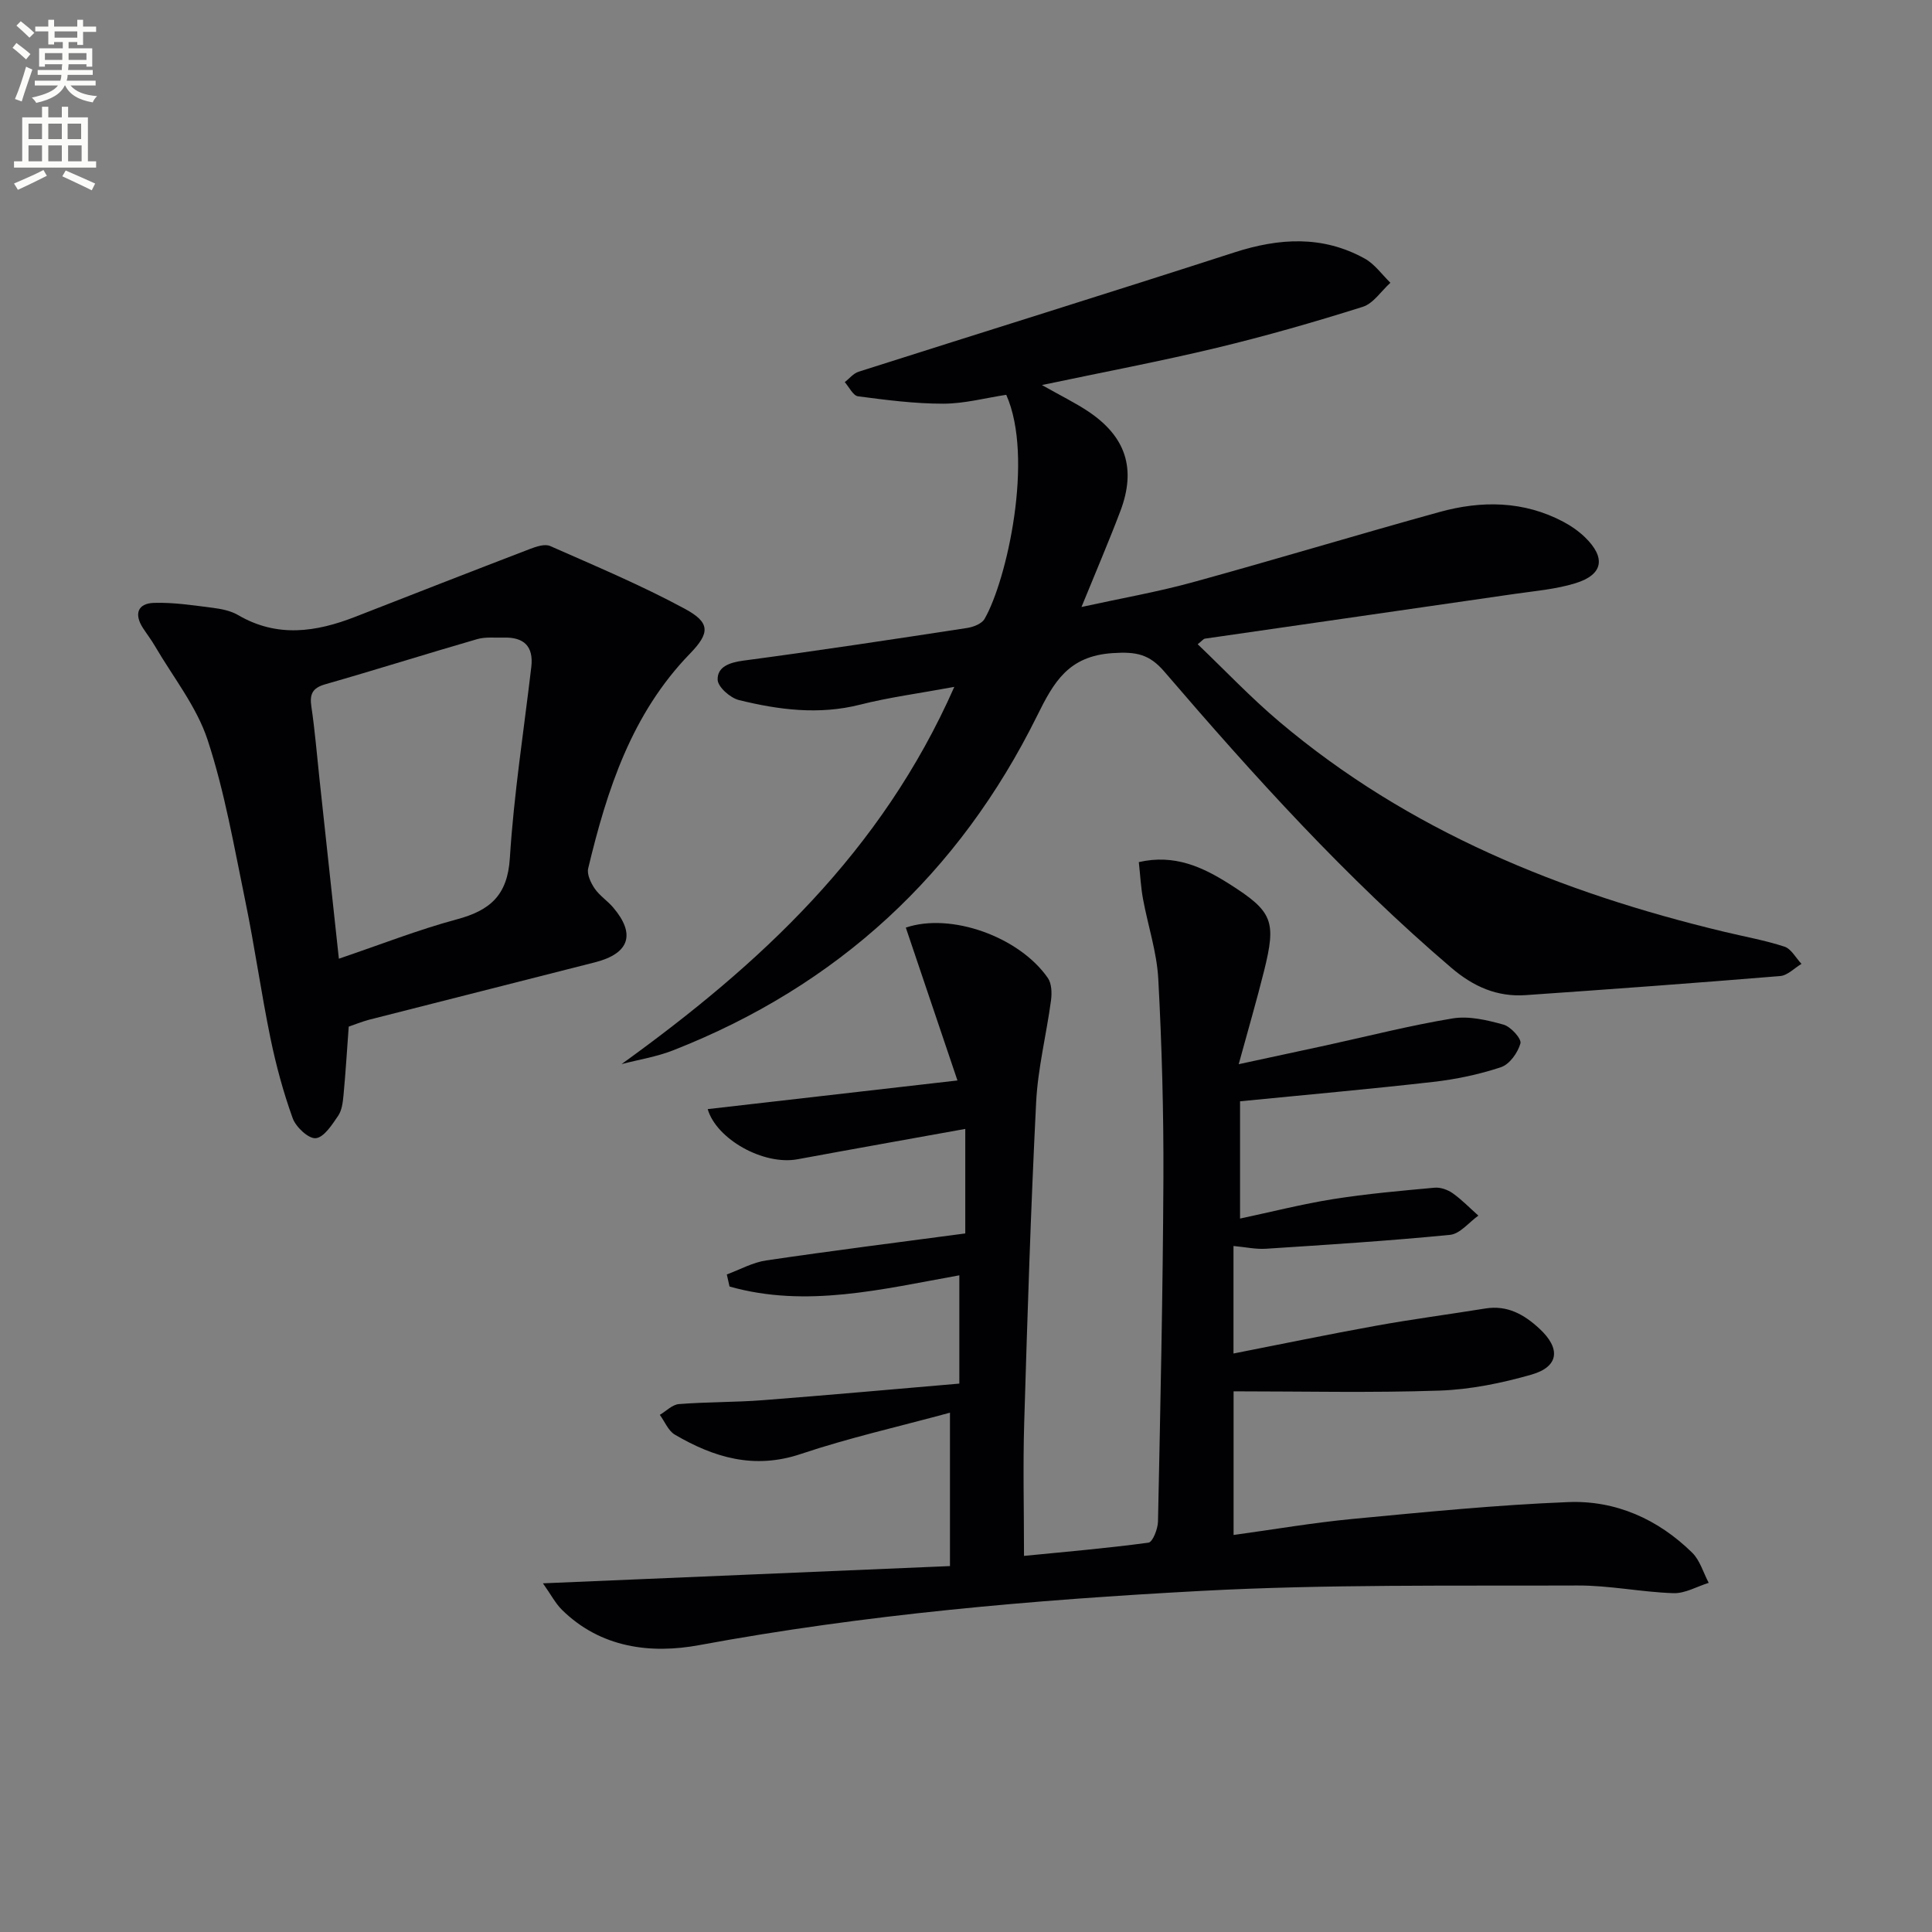 <svg enable-background="new 0 0 400 400" viewBox="0 0 400 400" xmlns="http://www.w3.org/2000/svg"><rect x="0" y="0" width="400" height="400" fill="#808080" stroke="none"/><path d="m2.6 9.9.8-1c.9.7 1.9 1.4 2.9 2.3l-.9 1.1c-1.1-1-2-1.8-2.8-2.4zm.5 10.6c.9-2.1 1.6-4.3 2.3-6.7.4.2.8.4 1.3.6-.7 2.1-1.5 4.3-2.2 6.6zm.3-15.2.9-.9c1 .8 2 1.6 2.8 2.4l-1 1c-.9-.9-1.8-1.7-2.7-2.5zm12.6-1.2h1.2v1.4h2.7v1.1h-2.7v2.7h-1.2v-.6h-1.8v1.3h4.9v3.8h-1.2v-.5h-3.7c0 .4-.1.9-.1 1.2h5.1v1h-5.2c0 .5-.1.9-.2 1.2h6v1h-5.2c1.1 1.3 2.9 2 5.5 2.2-.4.4-.7.8-.9 1.3-2.9-.5-4.8-1.6-5.7-3.5h-.1c-.8 1.7-2.7 2.9-5.9 3.6-.2-.4-.6-.8-.9-1.1 2.8-.6 4.6-1.4 5.4-2.5h-4.8v-1h5.3c.1-.3.2-.7.2-1.2h-4.9v-1h5c0-.4 0-.8.1-1.2h-3.6v.5h-1.2v-3.8h4.9v-1.3h-1.8v.5h-1.2v-2.7h-2.7v-1h2.7v-1.4h1.2v1.4h4.8zm-6.7 8.3h3.6c0-.4 0-.9 0-1.4h-3.6zm1.9-4.6h4.8v-1.3h-4.7v1.3zm6.7 3.2h-3.7v1.4h3.7z" fill="#fbfcfa"/><path d="m8.7 22.1h1.3v2.2h2.8v-2.2h1.3v2.2h4.1v9.1h1.7v1.3h-17v-1.3h1.7v-9.1h4.1zm.3 13.1.7 1.2c-1.8.9-3.8 1.9-6 2.9-.2-.4-.5-.8-.8-1.3 2.3-1 4.4-1.9 6.1-2.8zm-3.1-6.4h2.8v-3.2h-2.8zm0 4.6h2.8v-3.3h-2.8zm4.1-4.6h2.8v-3.2h-2.8zm0 4.6h2.8v-3.3h-2.8zm3.6 1.9c2.1.9 4.1 1.8 6.1 2.7l-.7 1.4c-2.2-1.1-4.2-2-6.1-2.9zm3.2-9.7h-2.8v3.2h2.8zm-2.7 7.8h2.8v-3.3h-2.8z" fill="#fbfcfa"/><g fill="#010104"><path d="m199.85 255.37c0-7.71 0-14.69 0-21.64-11.67 2.11-23.2 4.15-34.71 6.28-7.06 1.31-16.81-4.15-18.62-10.38 16.7-1.91 33.43-3.83 51.71-5.93-3.81-11.29-7.26-21.48-10.69-31.65 9.36-3.17 23.51 1.91 29.41 10.44.8 1.16.85 3.13.65 4.64-.95 7.06-2.73 14.05-3.08 21.12-1.11 22.1-1.81 44.22-2.47 66.34-.27 8.93-.04 17.87-.04 27.54 8.41-.83 17.12-1.57 25.77-2.74.87-.12 1.94-2.84 1.97-4.38.49-23.64 1.01-47.28 1.12-70.92.06-13.8-.32-27.63-1.06-41.41-.3-5.57-2.15-11.05-3.17-16.6-.44-2.4-.56-4.86-.86-7.59 7.39-1.7 13.22 1.03 18.7 4.5 9.08 5.75 9.8 7.71 7.22 18.07-1.52 6.1-3.29 12.13-5.24 19.27 6.55-1.41 12.3-2.64 18.05-3.89 8.75-1.91 17.44-4.14 26.26-5.59 3.37-.55 7.13.35 10.52 1.29 1.5.42 3.76 2.92 3.5 3.88-.53 1.92-2.25 4.34-4.03 4.93-4.53 1.51-9.32 2.51-14.07 3.05-13.17 1.5-26.37 2.67-39.95 4.01v24.28c6.56-1.39 12.88-3.01 19.3-4.03 6.95-1.1 13.98-1.72 20.99-2.36 1.22-.11 2.72.43 3.74 1.15 1.9 1.35 3.55 3.07 5.31 4.63-1.94 1.38-3.79 3.77-5.85 3.98-12.68 1.25-25.41 2.05-38.13 2.88-2.11.14-4.25-.35-6.72-.57v22.26c10.05-1.97 19.76-3.99 29.51-5.75 7.51-1.36 15.09-2.35 22.63-3.57 4.56-.74 8.04 1.24 11.21 4.18 4.43 4.1 4.06 7.87-1.66 9.51-6.18 1.77-12.66 3.09-19.06 3.31-14.08.48-28.19.15-42.61.15v29.74c8.32-1.14 16.45-2.54 24.64-3.32 14.87-1.41 29.76-2.9 44.68-3.49 9.8-.38 18.57 3.54 25.63 10.48 1.62 1.59 2.3 4.13 3.42 6.24-2.44.76-4.9 2.22-7.31 2.14-6.63-.22-13.24-1.62-19.86-1.59-25.97.1-51.99-.27-77.9 1.12-34.81 1.86-69.56 4.86-103.96 11.23-9.99 1.85-20.37.59-28.39-7.31-1.34-1.32-2.24-3.09-3.94-5.49 28.67-1.22 56.33-2.39 84.27-3.57 0-10.81 0-20.89 0-31.76-10.53 2.87-20.9 5.2-30.91 8.56-9.63 3.23-17.96.73-26.06-4.02-1.36-.8-2.08-2.7-3.1-4.09 1.32-.78 2.59-2.13 3.97-2.23 5.79-.46 11.61-.36 17.4-.81 13.52-1.04 27.03-2.27 40.64-3.43 0-8.1 0-15.05 0-22.42-15.96 2.86-31.71 6.82-47.58 2.32-.19-.83-.37-1.67-.56-2.5 2.71-1 5.35-2.49 8.15-2.9 13.6-2.01 27.25-3.73 41.22-5.59z"/><path d="m128.69 220.31c28.62-20.64 53.75-43.81 68.89-78.1-7.31 1.35-13.49 2.16-19.5 3.68-8.52 2.16-16.85 1.08-25.09-.95-1.8-.44-4.37-2.72-4.41-4.21-.08-2.65 2.4-3.56 5.29-3.95 15.47-2.05 30.91-4.4 46.34-6.76 1.3-.2 3.05-.87 3.63-1.88 4.61-7.98 10.3-33.4 4.49-46.4-4.24.64-8.62 1.83-13.01 1.84-5.89.01-11.81-.76-17.67-1.53-1.03-.13-1.84-1.91-2.75-2.93.95-.74 1.79-1.82 2.87-2.16 25.92-8.26 51.9-16.33 77.79-24.7 9.29-3 18.28-3.55 27 1.28 2.06 1.14 3.56 3.31 5.31 5-1.9 1.71-3.52 4.29-5.74 4.99-9.96 3.14-20.02 6.03-30.17 8.47-11.57 2.78-23.28 4.99-36.24 7.72 3.99 2.25 6.86 3.66 9.51 5.41 7.88 5.24 10.06 11.9 6.72 20.71-2.37 6.26-5.02 12.42-8.04 19.83 8.26-1.81 15.67-3.1 22.89-5.08 17.12-4.7 34.11-9.85 51.22-14.58 8.72-2.41 17.43-2.34 25.68 2.03 1.6.85 3.14 1.93 4.44 3.18 4.38 4.25 3.8 7.75-1.96 9.53-4.08 1.26-8.45 1.61-12.71 2.23-21.34 3.1-42.69 6.16-64.04 9.25-.25.04-.47.36-1.46 1.15 5.67 5.42 11.01 11.07 16.91 16.05 26.8 22.64 58.34 35.38 92.04 43.47 4.19 1.01 8.45 1.76 12.53 3.09 1.41.46 2.36 2.34 3.53 3.57-1.47.87-2.89 2.4-4.42 2.52-17.55 1.45-35.11 2.73-52.67 3.95-5.92.41-10.82-1.74-15.42-5.67-21.74-18.56-40.83-39.66-59.38-61.28-3.12-3.64-5.8-4.19-10.75-3.86-9.14.61-12.15 5.97-15.61 12.96-16.17 32.7-41.32 55.93-75.37 69.28-3.41 1.34-7.11 1.92-10.67 2.85z"/><path d="m72.2 212.55c-.37 5.03-.65 9.62-1.08 14.2-.14 1.47-.33 3.13-1.12 4.28-1.26 1.84-2.92 4.45-4.62 4.62-1.5.15-4.12-2.3-4.78-4.13-1.95-5.4-3.46-11.01-4.62-16.64-1.93-9.42-3.26-18.96-5.2-28.37-2.31-11.18-4.25-22.53-7.8-33.33-2.28-6.92-7.15-12.99-10.9-19.42-.75-1.29-1.66-2.47-2.48-3.73-1.87-2.88-1.11-5.1 2.26-5.21 4.05-.13 8.14.51 12.19 1.02 1.79.23 3.71.61 5.24 1.5 8.07 4.73 16.12 3.54 24.27.36 12.03-4.7 24.06-9.4 36.13-14.03 1.32-.51 3.11-1.11 4.22-.62 9.39 4.15 18.88 8.13 27.89 13 5.26 2.84 5.22 4.98 1.06 9.27-12.09 12.45-17.18 28.18-21.08 44.46-.3 1.23.53 2.99 1.33 4.17 1.01 1.48 2.64 2.53 3.82 3.91 4.73 5.54 3.4 9.56-3.76 11.38-15.57 3.98-31.16 7.9-46.74 11.88-1.58.42-3.09 1.05-4.23 1.43zm-2.04-14.06c8.69-2.95 16.44-6 24.43-8.15 6.85-1.84 10.49-4.95 10.97-12.68.83-13.23 2.89-26.38 4.44-39.57.5-4.31-1.55-6.21-5.73-6.08-1.83.05-3.75-.18-5.46.31-10.51 3.04-20.94 6.34-31.46 9.35-2.69.77-3.27 2.05-2.88 4.65.73 4.92 1.13 9.88 1.66 14.82 1.31 12.2 2.63 24.39 4.03 37.35z"/></g></svg>
